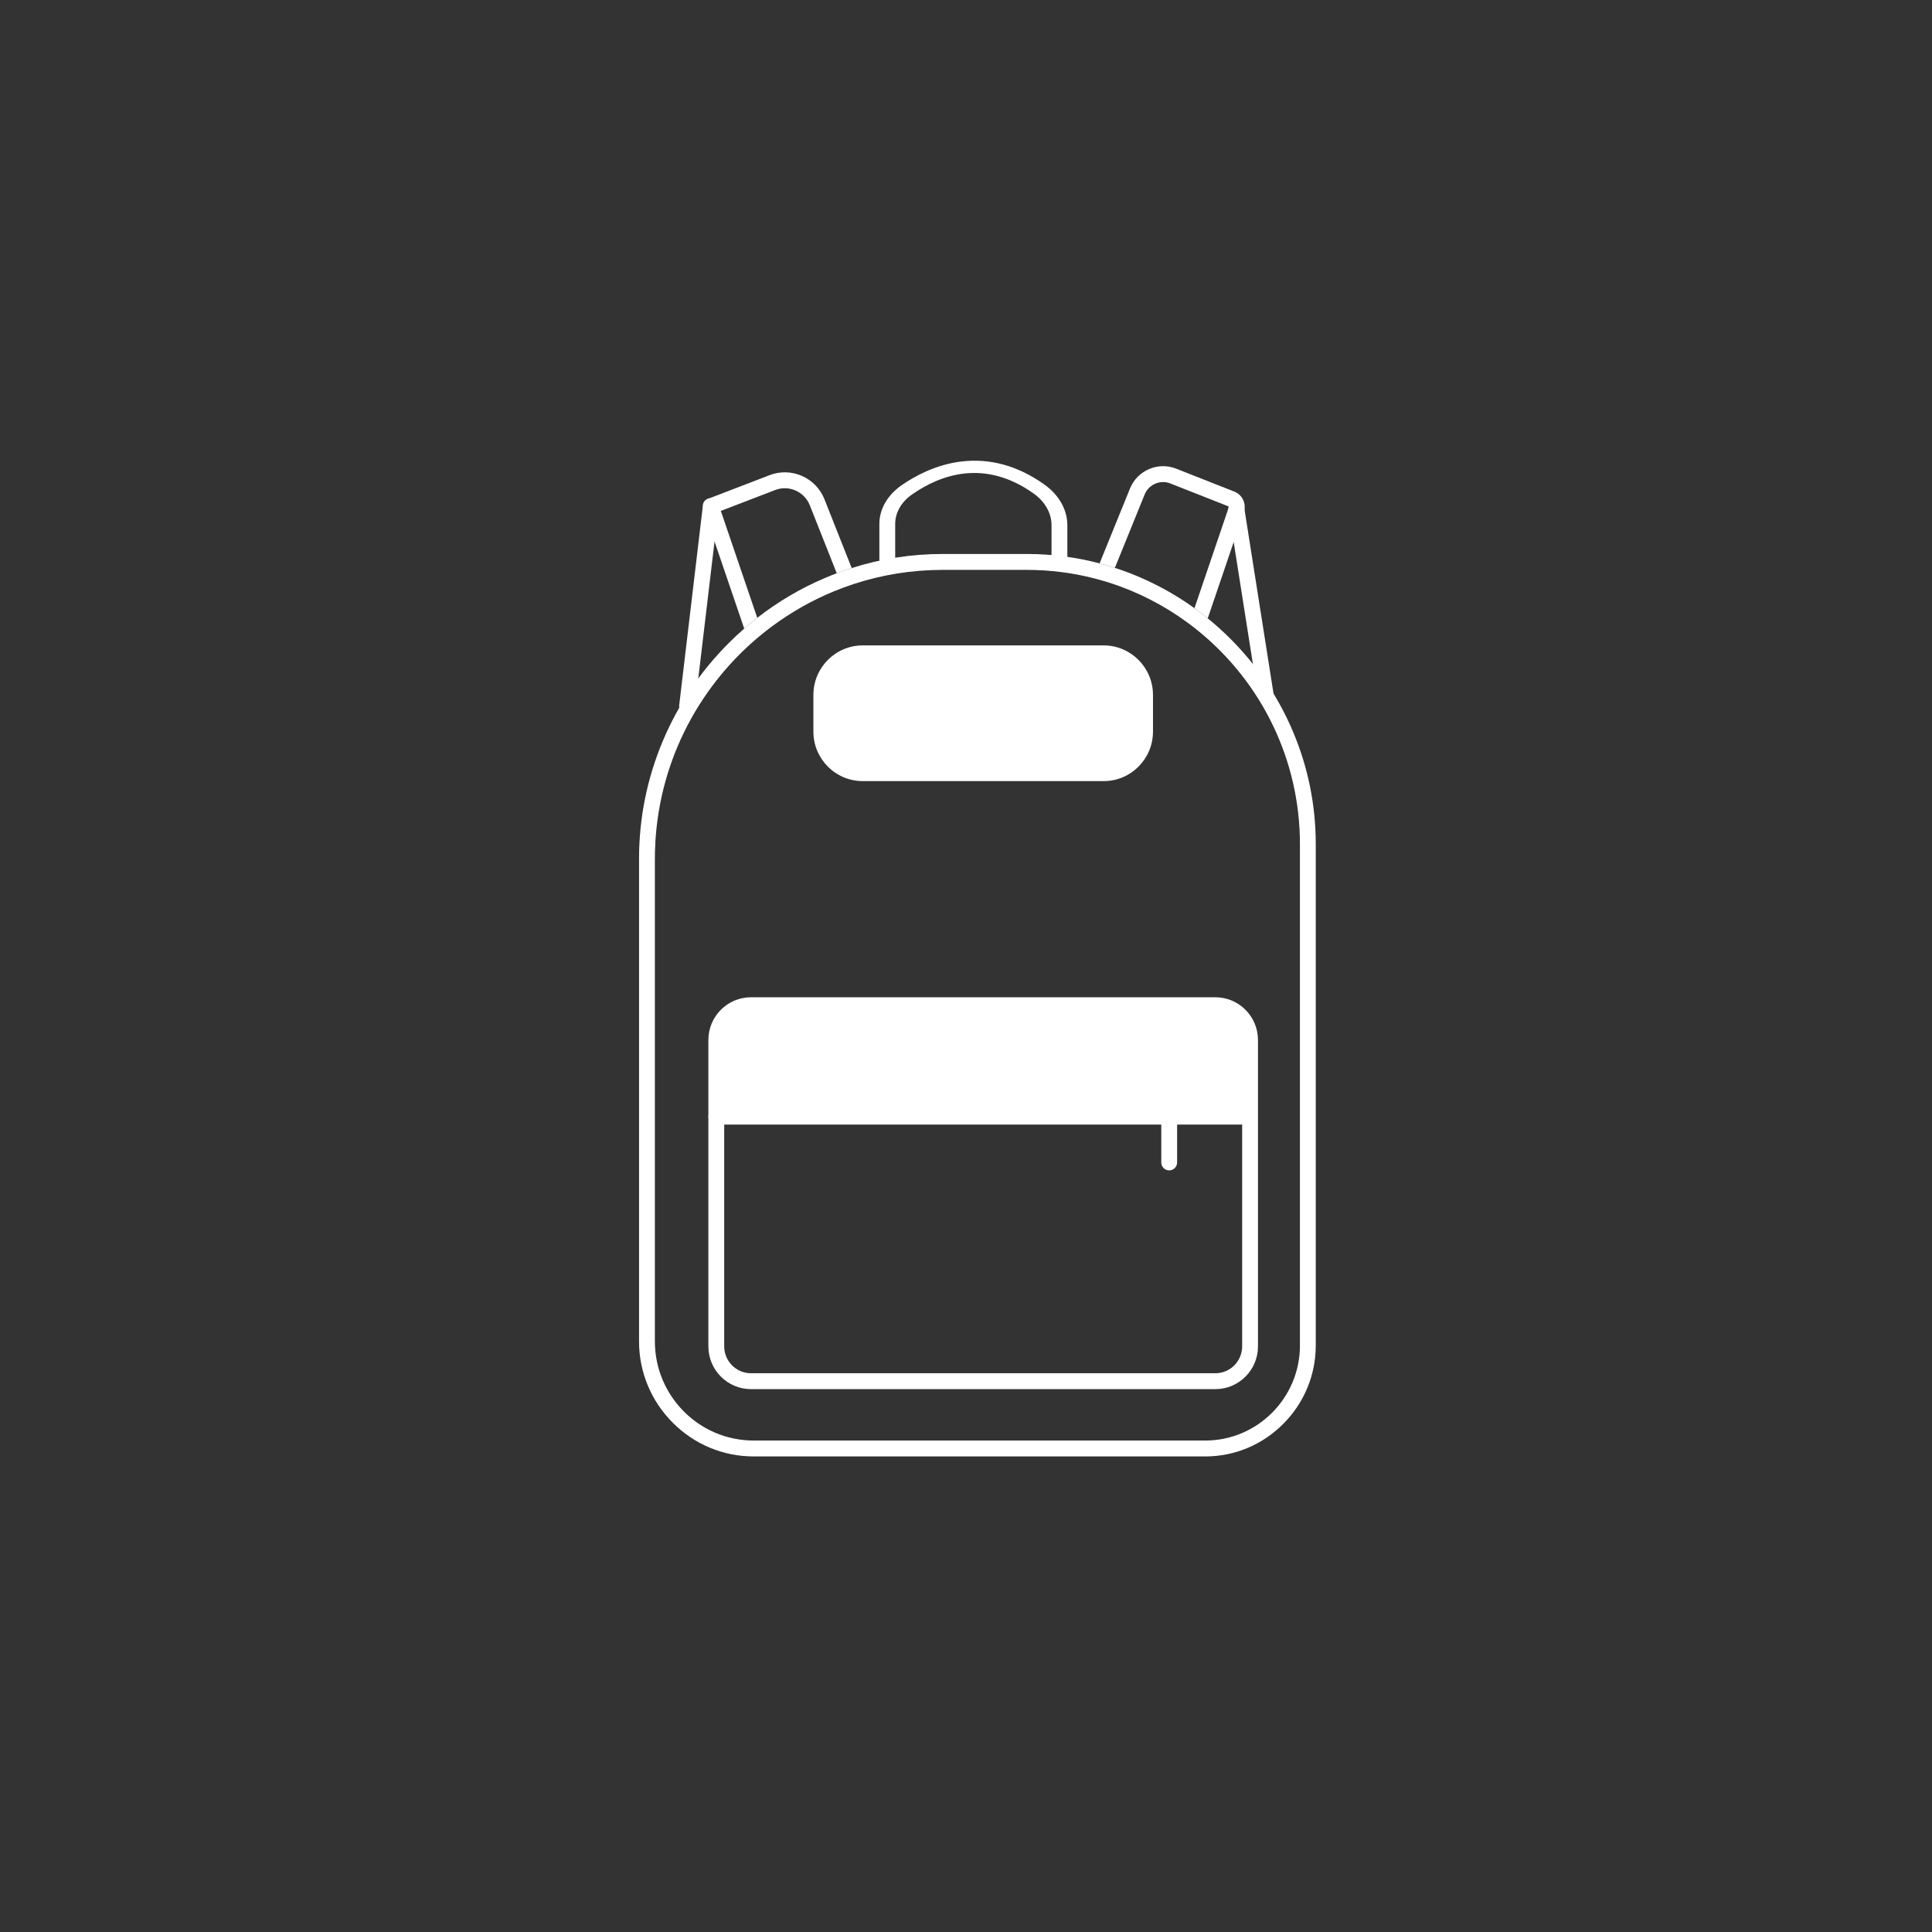 <svg width="130" height="130" viewBox="0 0 130 130" fill="none" xmlns="http://www.w3.org/2000/svg">
<rect x="0" y="0" width="130" height="130" fill="#333333" stroke="none"/>
<mask id="mask0_100_3345" style="mask-type:alpha" maskUnits="userSpaceOnUse" x="0" y="0" width="130" height="130">
<rect width="130" height="130" fill="#C4C4C4"/>
</mask>
<g mask="url(#mask0_100_3345)">
<path d="M46.23 47.994C46.211 47.994 46.192 47.993 46.173 47.991C45.88 47.964 45.669 47.729 45.7 47.468L47.303 33.953C47.334 33.692 47.596 33.503 47.888 33.53C48.181 33.558 48.392 33.792 48.362 34.054L46.758 47.568C46.73 47.812 46.499 47.994 46.23 47.994Z" fill="white"/>
<path d="M85.183 47.292C84.92 47.292 84.691 47.131 84.656 46.909L82.663 34.255C82.625 34.014 82.831 33.794 83.122 33.762C83.414 33.731 83.681 33.9 83.719 34.142L85.712 46.795C85.75 47.036 85.544 47.257 85.253 47.288C85.229 47.291 85.206 47.292 85.183 47.292Z" fill="white"/>
<path d="M59.703 38.093C59.409 38.093 59.171 37.908 59.171 37.681V35.245C59.171 34.257 59.717 33.311 60.67 32.649C61.543 32.042 62.942 31.273 64.643 31.059C66.598 30.814 68.493 31.333 70.275 32.603C71.257 33.303 71.82 34.301 71.82 35.343V37.44C71.82 37.667 71.581 37.852 71.287 37.852C70.993 37.852 70.755 37.667 70.755 37.44V35.343C70.755 34.531 70.317 33.754 69.554 33.21C66.25 30.855 63.285 31.939 61.38 33.263C60.653 33.768 60.236 34.491 60.236 35.245V37.68C60.236 37.908 59.997 38.093 59.703 38.093Z" fill="white"/>
<path d="M81.098 97.466H50.71C46.762 97.466 43.532 94.222 43.532 90.257V57.797C43.532 46.805 52.487 37.811 63.432 37.811H69.086C79.49 37.811 88.002 46.36 88.002 56.809V90.531C88.002 94.345 84.895 97.466 81.098 97.466Z" stroke="white" stroke-miterlimit="10"/>
<path d="M77.022 33.271C77.297 32.595 78.07 32.262 78.746 32.529L82.665 34.074C82.684 34.081 82.693 34.102 82.687 34.12L80.373 40.925C80.676 41.143 80.974 41.371 81.266 41.607L83.695 34.466C83.885 33.905 83.604 33.295 83.054 33.078L79.135 31.533C77.919 31.054 76.529 31.653 76.036 32.867L73.989 37.908C74.334 37.999 74.677 38.099 75.017 38.21L77.022 33.271Z" fill="white"/>
<path d="M80.154 41.569L80.373 40.924C79.212 40.088 77.964 39.383 76.639 38.818C76.105 38.59 75.564 38.387 75.016 38.21L74.764 38.831C74.713 38.956 74.682 39.086 74.67 39.216C76.59 39.833 78.374 40.758 79.963 41.933C80.043 41.825 80.108 41.703 80.154 41.569Z" fill="white"/>
<path d="M48.503 34.378L52.163 32.971C53.082 32.618 54.125 33.078 54.489 33.996L56.302 38.573C56.636 38.447 56.971 38.331 57.309 38.223L55.478 33.601C55.197 32.892 54.659 32.332 53.963 32.025C53.267 31.718 52.492 31.7 51.782 31.973L47.642 33.564C47.374 33.666 47.236 33.964 47.329 34.236L50.077 42.297C50.364 42.047 50.657 41.806 50.955 41.573L48.503 34.378Z" fill="white"/>
<path d="M56.448 38.942L56.302 38.573C56.032 38.675 55.764 38.782 55.497 38.896C53.867 39.592 52.346 40.488 50.955 41.573L51.167 42.193C51.368 42.187 51.645 42.17 51.965 42.13C53.239 41.188 54.63 40.398 56.113 39.787C56.255 39.526 56.367 39.244 56.448 38.942Z" fill="white"/>
<path d="M87 49.224C86.017 46.9 84.611 44.811 82.822 43.014C82.326 42.515 81.807 42.046 81.266 41.608L81.162 41.915C81.077 42.165 80.955 42.392 80.803 42.592C84.874 45.982 87.471 51.097 87.471 56.81V90.532C87.471 94.061 84.612 96.931 81.099 96.931H50.71C47.046 96.931 44.065 93.938 44.065 90.257V57.797C44.065 52.007 46.597 46.8 50.607 43.233C50.457 43.18 50.337 43.06 50.283 42.903L50.077 42.297C49.708 42.619 49.35 42.954 49.002 43.304C47.122 45.192 45.645 47.387 44.613 49.828C43.543 52.358 43 55.039 43 57.797V90.257C43 92.317 43.804 94.259 45.264 95.726C46.725 97.193 48.658 98 50.71 98H81.098C83.076 98 84.942 97.221 86.35 95.806C87.758 94.392 88.534 92.519 88.534 90.531V56.809C88.535 54.183 88.018 51.631 87 49.224Z" fill="white"/>
<path d="M57.525 39.024C57.504 39.115 57.48 39.205 57.455 39.293C59.339 38.678 61.348 38.346 63.432 38.346H69.086C70.657 38.346 72.182 38.545 73.638 38.919C73.668 38.752 73.714 38.588 73.779 38.428L73.99 37.908C72.397 37.489 70.757 37.276 69.086 37.276H63.432C61.336 37.276 59.284 37.594 57.309 38.223L57.501 38.706C57.541 38.808 57.549 38.919 57.525 39.024Z" fill="white"/>
<path d="M50.607 43.233C51.043 42.846 51.496 42.478 51.965 42.13C51.645 42.17 51.368 42.187 51.166 42.194L50.955 41.573C50.656 41.806 50.363 42.047 50.076 42.297L50.283 42.903C50.337 43.06 50.457 43.18 50.607 43.233Z" fill="white"/>
<path d="M56.448 38.942C56.367 39.244 56.255 39.526 56.113 39.788C56.552 39.607 57 39.442 57.455 39.293C57.48 39.205 57.503 39.115 57.525 39.024C57.549 38.918 57.541 38.807 57.501 38.706L57.309 38.222C56.971 38.33 56.635 38.446 56.302 38.572L56.448 38.942Z" fill="white"/>
<path d="M80.154 41.569C80.108 41.703 80.043 41.825 79.963 41.933C80.25 42.145 80.529 42.364 80.802 42.592C80.954 42.391 81.076 42.164 81.161 41.915L81.266 41.607C80.974 41.371 80.676 41.143 80.373 40.925L80.154 41.569Z" fill="white"/>
<path d="M73.638 38.919C73.987 39.008 74.331 39.108 74.67 39.217C74.683 39.087 74.714 38.956 74.765 38.832L75.017 38.21C74.677 38.1 74.334 37.999 73.989 37.908L73.778 38.428C73.714 38.588 73.668 38.752 73.638 38.919Z" fill="white"/>
<path d="M81.782 93.472H50.529C48.95 93.472 47.665 92.181 47.665 90.595V69.981C47.665 68.394 48.95 67.104 50.529 67.104H81.782C83.362 67.104 84.647 68.394 84.647 69.981V90.595C84.647 92.181 83.362 93.472 81.782 93.472ZM50.529 68.173C49.537 68.173 48.73 68.984 48.73 69.981V90.594C48.73 91.591 49.537 92.402 50.529 92.402H81.782C82.775 92.402 83.582 91.591 83.582 90.594V69.981C83.582 68.984 82.775 68.173 81.782 68.173H50.529V68.173Z" fill="white"/>
<path d="M83.545 75.669H48.197C47.903 75.669 47.665 75.429 47.665 75.134C47.665 74.839 47.903 74.599 48.197 74.599H83.545C83.839 74.599 84.077 74.839 84.077 75.134C84.077 75.429 83.839 75.669 83.545 75.669Z" fill="white"/>
<path d="M78.673 78.753C78.379 78.753 78.14 78.514 78.14 78.218V75.407C78.14 75.112 78.379 74.873 78.673 74.873C78.967 74.873 79.205 75.112 79.205 75.407V78.218C79.205 78.514 78.967 78.753 78.673 78.753Z" fill="white"/>
<path d="M74.264 52.025H58.048C56.516 52.025 55.263 50.766 55.263 49.228V46.76C55.263 45.222 56.516 43.963 58.048 43.963H74.264C75.796 43.963 77.049 45.222 77.049 46.76V49.228C77.049 50.766 75.796 52.025 74.264 52.025Z" fill="white"/>
<path d="M74.264 52.559H58.048C56.219 52.559 54.731 51.065 54.731 49.228V46.76C54.731 44.923 56.219 43.428 58.048 43.428H74.264C76.093 43.428 77.582 44.923 77.582 46.76V49.228C77.582 51.065 76.093 52.559 74.264 52.559ZM58.048 44.498C56.806 44.498 55.795 45.513 55.795 46.76V49.228C55.795 50.475 56.806 51.49 58.048 51.49H74.264C75.507 51.49 76.517 50.475 76.517 49.228V46.76C76.517 45.513 75.507 44.498 74.264 44.498H58.048Z" fill="white"/>
<path d="M83.832 68.145H48.484V75.257H83.832V68.145Z" fill="white"/>
</g>
</svg>
